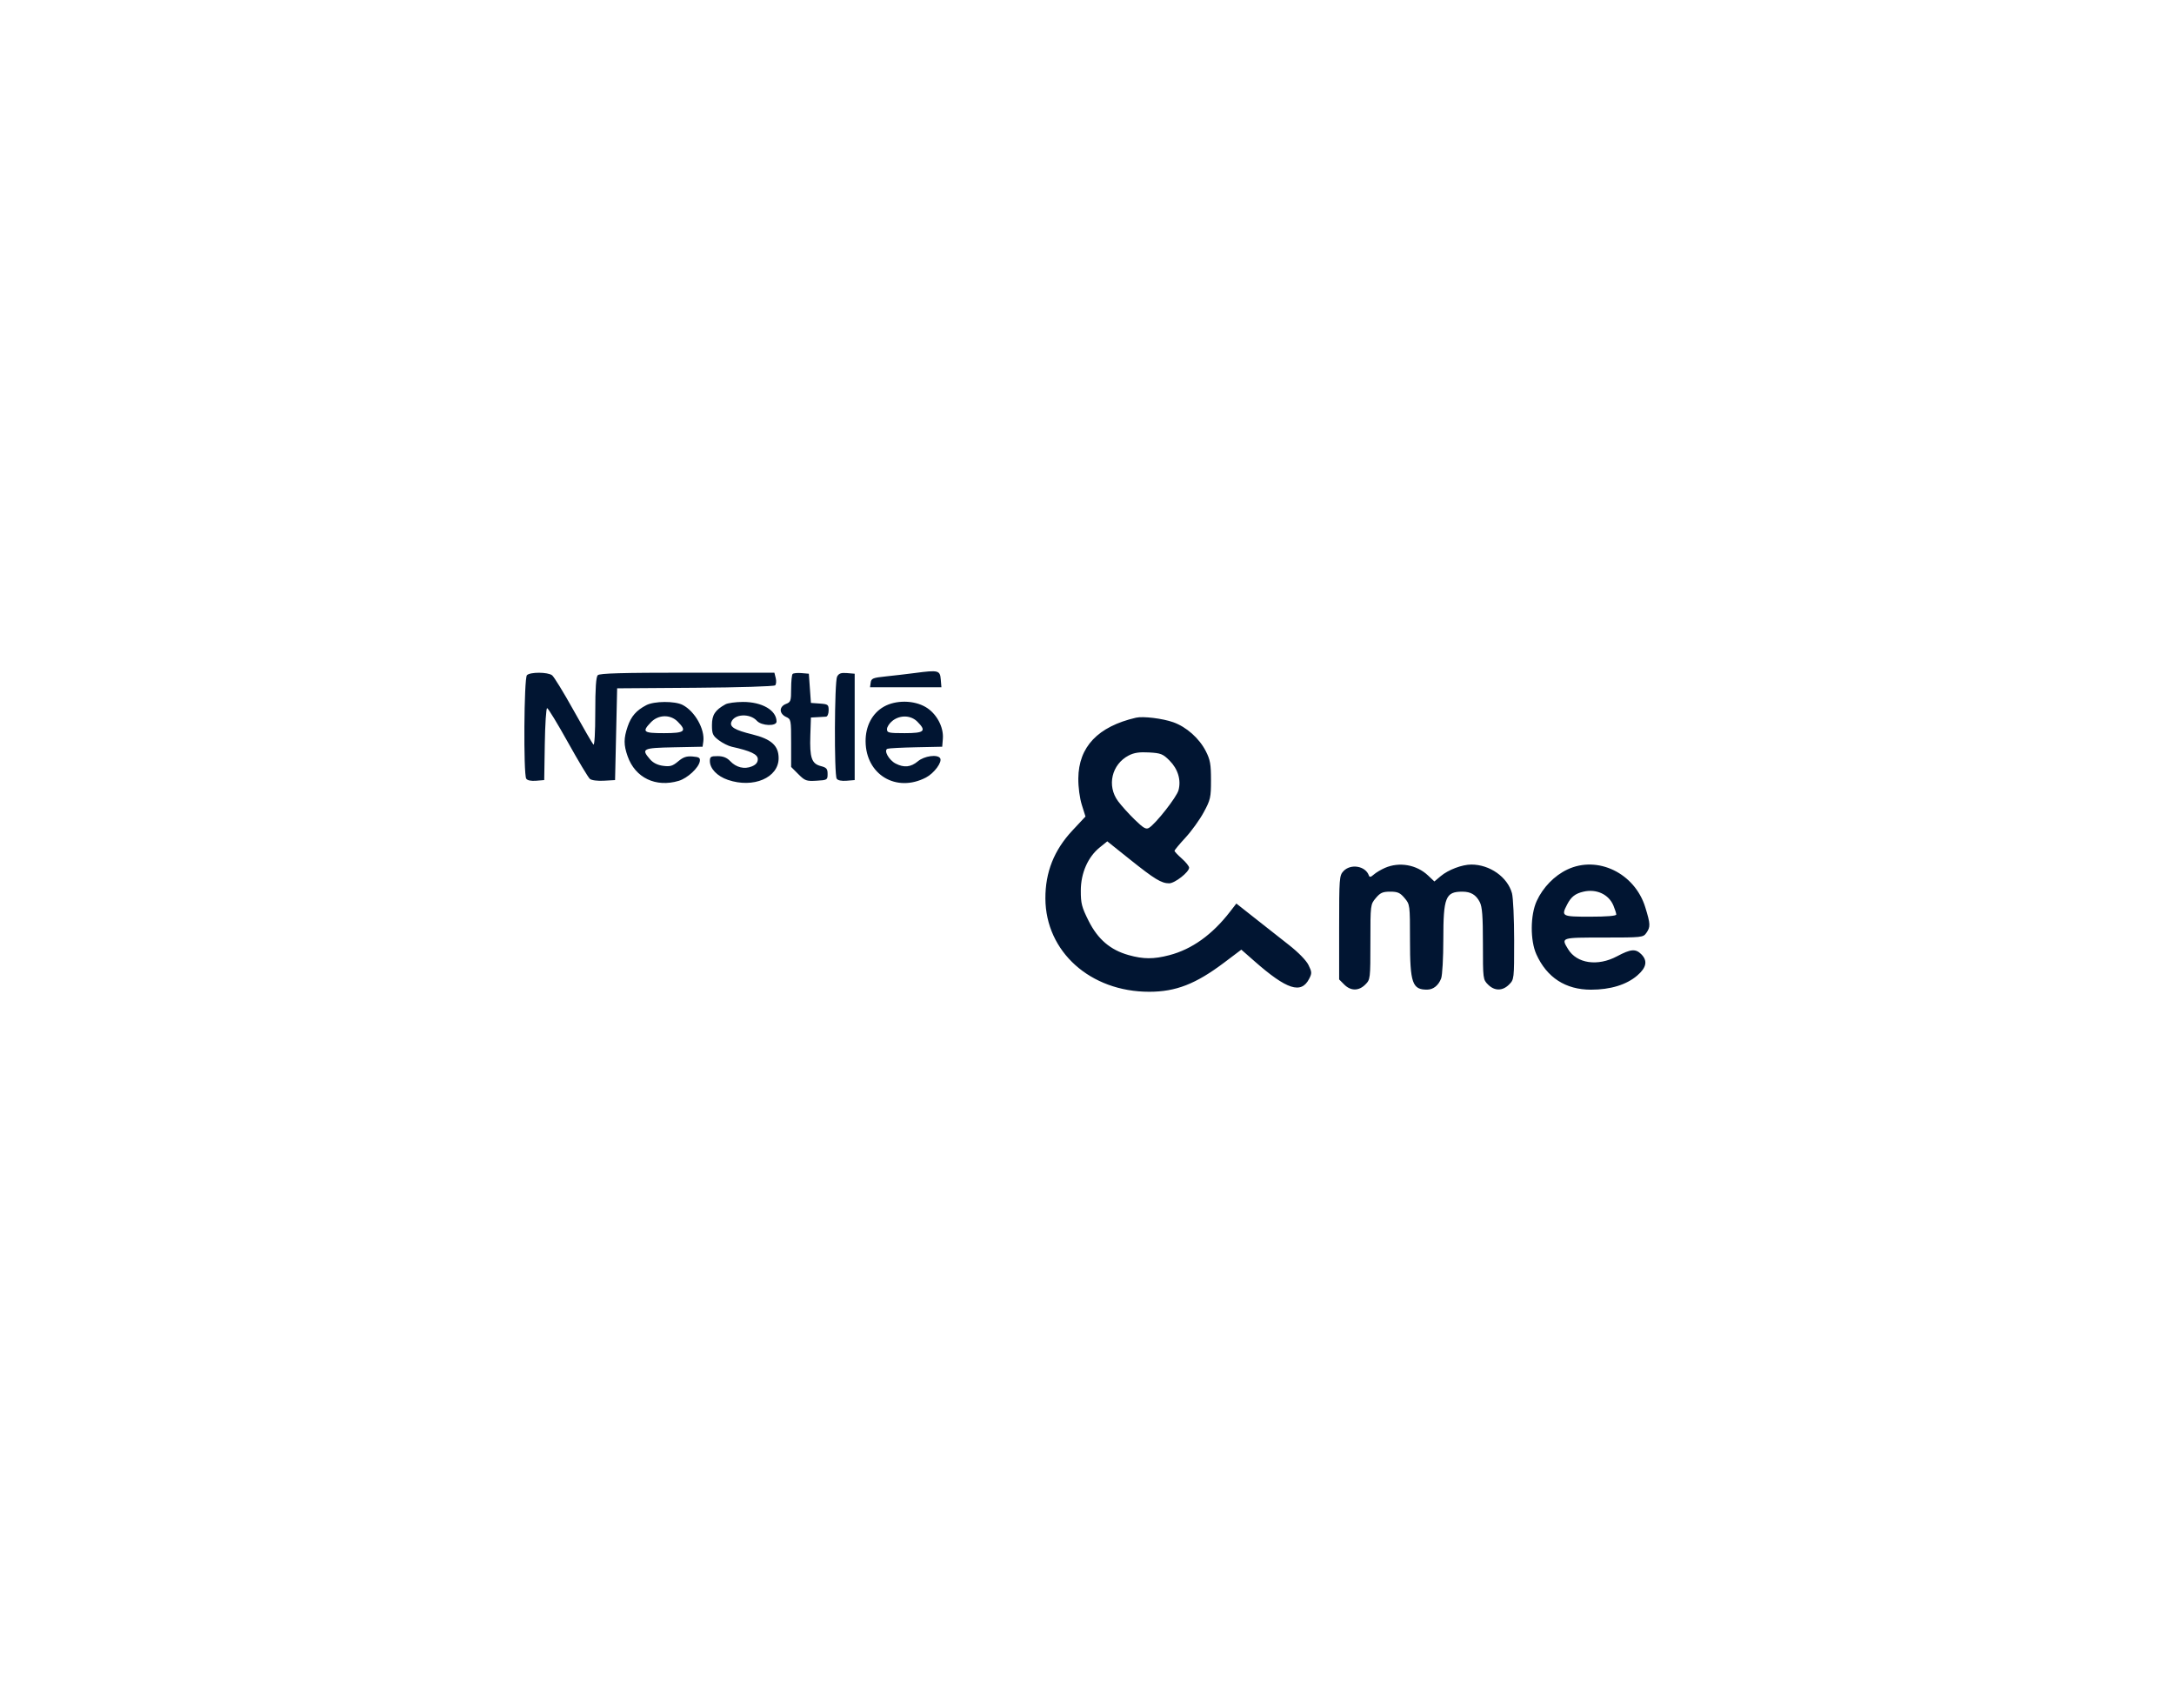 <?xml version="1.0" encoding="UTF-8"?> <svg xmlns="http://www.w3.org/2000/svg" width="308" height="242" viewBox="0 0 308 242" fill="none"><path fill-rule="evenodd" clip-rule="evenodd" d="M129.648 95.338C128.511 95.487 126.652 95.705 125.515 95.822C123.673 96.01 123.438 96.106 123.354 96.698L123.26 97.363H128.317H133.374L133.282 96.255C133.175 94.96 132.946 94.903 129.648 95.338ZM74.652 95.65C74.236 96.066 74.144 109.664 74.553 110.31C74.708 110.554 75.23 110.664 75.951 110.605L77.102 110.511L77.183 105.414C77.227 102.611 77.376 100.318 77.514 100.318C77.651 100.318 78.977 102.495 80.459 105.156C81.941 107.818 83.342 110.152 83.572 110.343C83.814 110.544 84.658 110.653 85.565 110.601L87.139 110.511L87.286 104.011L87.434 97.511L98.493 97.433C104.665 97.39 109.671 97.236 109.822 97.086C109.97 96.937 110.006 96.473 109.901 96.055L109.71 95.295H97.377C88.177 95.295 84.953 95.385 84.689 95.65C84.442 95.897 84.334 97.481 84.334 100.879C84.334 103.807 84.227 105.642 84.067 105.473C83.919 105.319 82.653 103.132 81.252 100.613C79.852 98.094 78.486 95.868 78.217 95.664C77.592 95.194 75.117 95.183 74.652 95.65ZM112.294 95.478C112.178 95.594 112.083 96.534 112.083 97.567C112.083 99.299 112.026 99.468 111.345 99.727C110.89 99.9 110.607 100.239 110.607 100.612C110.607 100.97 110.908 101.354 111.345 101.553C112.07 101.884 112.083 101.951 112.083 105.27V108.649L113.103 109.67C114.044 110.612 114.243 110.683 115.686 110.601C117.198 110.514 117.249 110.482 117.249 109.643C117.249 108.91 117.099 108.737 116.278 108.524C114.989 108.189 114.698 107.333 114.803 104.185L114.888 101.647L115.773 101.601C116.26 101.575 116.825 101.541 117.028 101.527C117.233 101.512 117.397 101.114 117.397 100.63C117.397 99.819 117.313 99.755 116.142 99.67L114.888 99.579L114.74 97.511L114.593 95.443L113.549 95.355C112.975 95.306 112.41 95.362 112.294 95.478ZM118.597 95.85C118.22 96.554 118.167 109.723 118.538 110.31C118.693 110.554 119.215 110.664 119.936 110.605L121.087 110.511V102.977V95.443L119.999 95.352C119.158 95.282 118.84 95.395 118.597 95.85ZM91.567 99.896C90.155 100.631 89.416 101.476 88.925 102.919C88.35 104.609 88.349 105.521 88.92 107.141C89.996 110.193 92.912 111.592 96.164 110.617C97.404 110.245 98.991 108.772 99.144 107.852C99.225 107.36 99.055 107.245 98.126 107.169C97.262 107.097 96.797 107.255 96.074 107.864C95.292 108.523 94.942 108.626 93.943 108.492C93.154 108.386 92.523 108.069 92.084 107.558C90.805 106.071 91.036 105.956 95.478 105.866L99.537 105.784L99.64 105.058C99.885 103.312 98.449 100.763 96.712 99.864C95.609 99.293 92.69 99.311 91.567 99.896ZM102.784 99.776C101.31 100.592 100.866 101.273 100.866 102.718C100.866 103.962 100.978 104.214 101.825 104.859C102.353 105.261 103.183 105.678 103.67 105.787C106.359 106.385 107.36 106.862 107.36 107.544C107.36 108.012 107.099 108.332 106.52 108.571C105.461 109.01 104.305 108.729 103.449 107.825C102.982 107.332 102.455 107.122 101.677 107.118C100.709 107.114 100.57 107.201 100.57 107.812C100.57 108.884 101.604 109.962 103.132 110.483C106.73 111.71 110.312 110.176 110.312 107.409C110.312 105.634 109.273 104.697 106.566 104.033C104.11 103.431 103.346 102.976 103.615 102.277C104.057 101.121 106.249 101.025 107.236 102.117C107.892 102.841 110.017 102.919 110.017 102.219C110.017 100.621 107.96 99.427 105.232 99.44C104.21 99.445 103.109 99.596 102.784 99.776ZM125.221 100.11C123.569 101.046 122.612 102.87 122.632 105.04C122.676 109.753 126.985 112.329 131.18 110.151C132.345 109.546 133.523 107.948 133.195 107.417C132.83 106.826 130.947 107.085 130.037 107.852C129.045 108.687 128.075 108.785 126.886 108.169C125.919 107.669 125.161 106.283 125.738 106.073C125.94 105.999 127.766 105.904 129.795 105.861L133.486 105.784L133.578 104.66C133.716 102.986 132.675 101.064 131.143 100.166C129.456 99.176 126.91 99.152 125.221 100.11ZM92.212 102.328C90.912 103.686 91.126 103.863 94.076 103.863C97.037 103.863 97.367 103.584 96.008 102.225C94.961 101.177 93.27 101.223 92.212 102.328ZM126.44 102.112C126.013 102.448 125.663 102.98 125.663 103.294C125.663 103.811 125.891 103.863 128.172 103.863C130.976 103.863 131.298 103.567 129.956 102.225C129.043 101.311 127.52 101.262 126.44 102.112ZM160.939 101.673C155.541 102.926 152.812 105.799 152.77 110.277C152.759 111.513 152.964 113.06 153.267 114.026L153.785 115.671L151.935 117.65C149.331 120.436 148.088 123.566 148.105 127.292C148.141 134.818 154.466 140.499 162.811 140.499C166.59 140.499 169.413 139.399 173.459 136.347L175.864 134.533L177.75 136.19C182.312 140.199 184.343 140.853 185.468 138.674C185.877 137.884 185.869 137.709 185.384 136.717C185.064 136.062 183.947 134.918 182.589 133.853C181.345 132.877 179.164 131.161 177.743 130.039L175.159 128L174.267 129.153C171.745 132.418 168.859 134.483 165.652 135.319C163.442 135.896 161.993 135.891 159.895 135.302C157.3 134.574 155.535 133.063 154.224 130.446C153.257 128.518 153.117 127.975 153.122 126.17C153.127 123.682 154.125 121.408 155.806 120.05L156.873 119.189L160.059 121.735C163.586 124.554 164.541 125.136 165.638 125.136C166.438 125.136 168.467 123.547 168.467 122.92C168.467 122.71 168.002 122.129 167.434 121.63C166.866 121.131 166.401 120.636 166.401 120.531C166.401 120.426 167.098 119.586 167.95 118.664C168.803 117.742 169.965 116.129 170.533 115.079C171.496 113.3 171.567 112.989 171.567 110.511C171.567 108.26 171.454 107.631 170.831 106.411C169.904 104.593 168.084 102.977 166.221 102.316C164.702 101.777 161.94 101.441 160.939 101.673ZM159.912 107.023C157.496 108.277 156.785 111.314 158.396 113.495C158.864 114.129 159.929 115.31 160.763 116.119C162.014 117.333 162.369 117.536 162.79 117.274C163.757 116.675 166.692 112.935 166.961 111.96C167.36 110.514 166.886 108.938 165.692 107.744C164.756 106.806 164.458 106.689 162.794 106.595C161.425 106.517 160.671 106.63 159.912 107.023ZM196.225 122.944C195.661 123.189 194.945 123.616 194.632 123.893C194.207 124.27 194.03 124.303 193.933 124.023C193.459 122.667 191.352 122.314 190.324 123.419C189.751 124.033 189.722 124.427 189.722 131.41V138.754L190.446 139.479C191.37 140.403 192.502 140.403 193.425 139.479C194.141 138.763 194.15 138.687 194.15 133.445C194.15 128.164 194.154 128.131 194.914 127.227C195.55 126.47 195.892 126.318 196.954 126.318C198.017 126.318 198.358 126.47 198.994 127.227C199.751 128.126 199.759 128.186 199.759 133.15C199.759 139.285 200.087 140.226 202.218 140.195C203.074 140.182 203.801 139.593 204.175 138.609C204.344 138.165 204.482 135.677 204.482 133.079C204.482 127.105 204.797 126.318 207.182 126.318C208.375 126.318 209.112 126.758 209.645 127.789C209.991 128.46 210.091 129.776 210.091 133.703C210.091 138.671 210.102 138.765 210.815 139.479C211.739 140.403 212.871 140.403 213.794 139.479C214.512 138.76 214.519 138.703 214.517 133.2C214.516 130.146 214.376 127.145 214.206 126.531C213.571 124.244 211.064 122.477 208.452 122.477C207.137 122.477 205.187 123.214 204.117 124.115L203.216 124.874L202.299 124.01C200.691 122.496 198.247 122.067 196.225 122.944ZM222.046 123.183C220.209 124.055 218.592 125.72 217.709 127.647C216.797 129.639 216.776 133.229 217.664 135.196C219.15 138.487 221.803 140.204 225.399 140.204C228.149 140.204 230.427 139.508 231.951 138.202C233.271 137.071 233.454 136.11 232.526 135.181C231.723 134.377 231.032 134.436 229.084 135.477C226.356 136.934 223.401 136.503 222.16 134.466C221.148 132.805 221.11 132.818 227.196 132.818C232.64 132.818 232.8 132.8 233.247 132.161C233.845 131.306 233.829 130.91 233.091 128.52C231.601 123.691 226.336 121.147 222.046 123.183ZM224.336 126.318C223.175 126.584 222.586 127.047 222.027 128.128C221.156 129.813 221.251 129.863 225.294 129.863C227.633 129.863 228.984 129.751 228.984 129.558C228.984 129.39 228.802 128.819 228.581 128.289C227.916 126.697 226.185 125.892 224.336 126.318Z" fill="#011532"></path></svg> 
